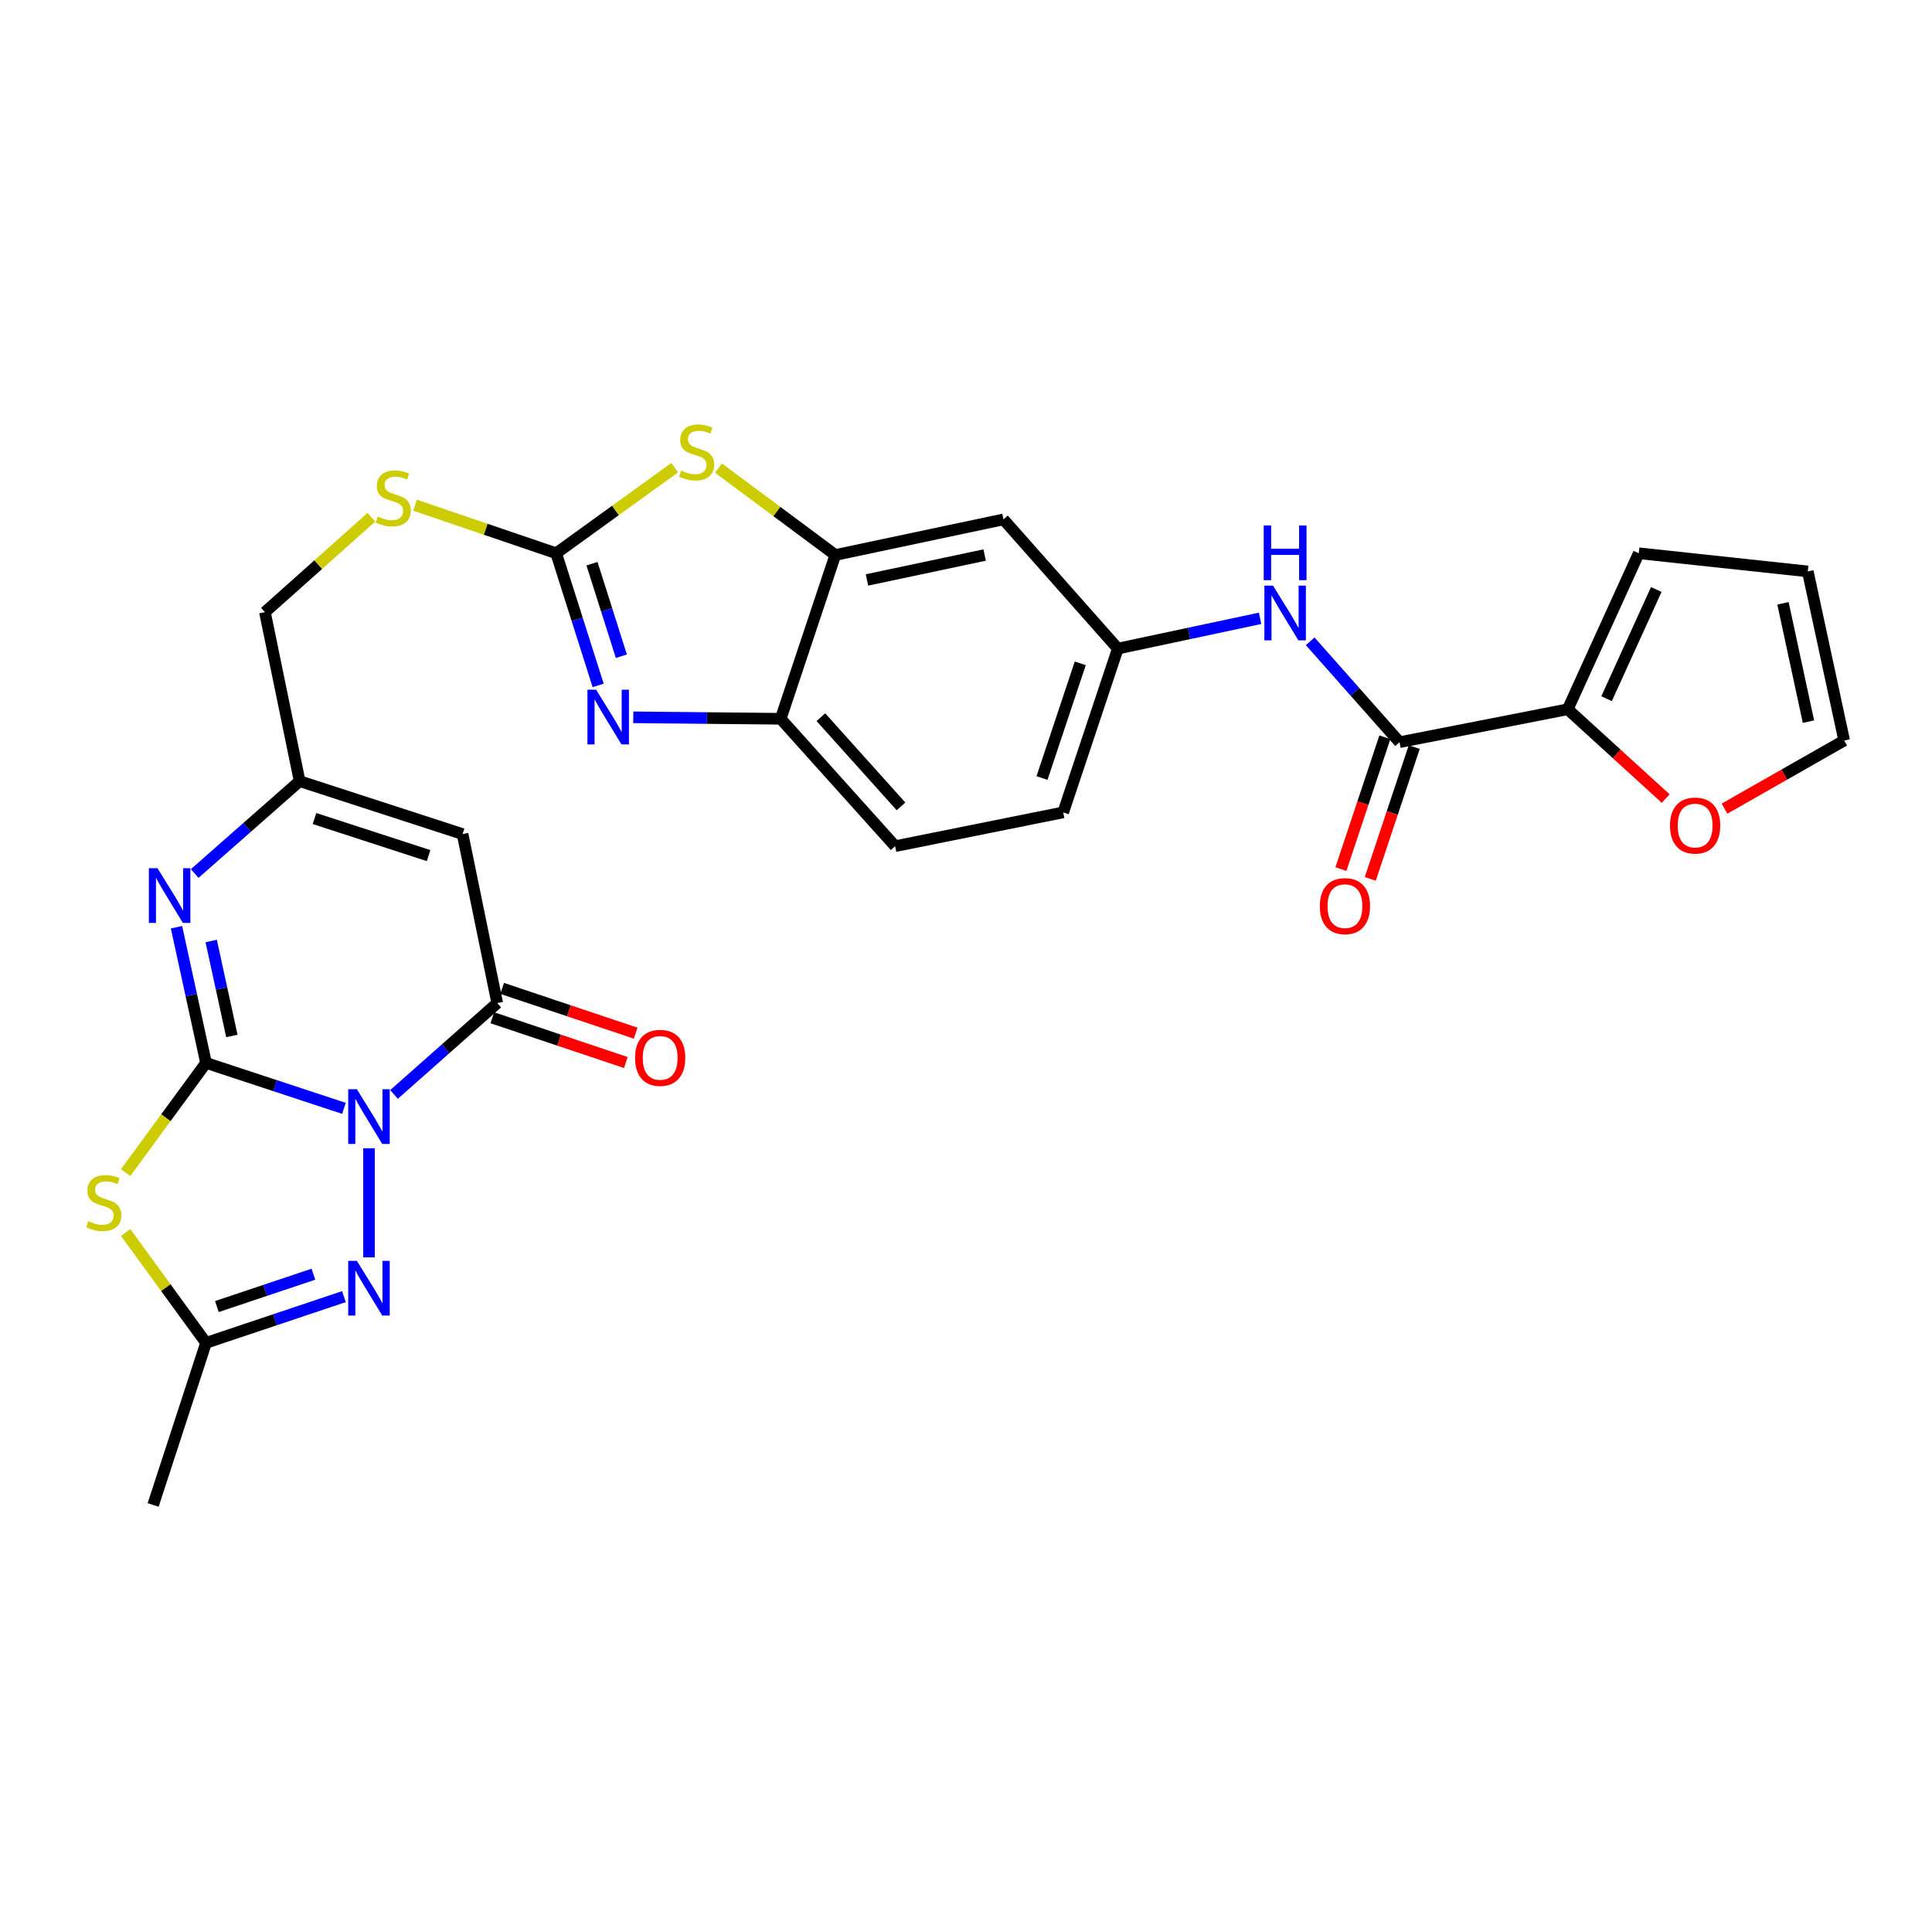 <?xml version='1.0' encoding='iso-8859-1'?>
<svg version='1.1' baseProfile='full'
              xmlns='http://www.w3.org/2000/svg'
                      xmlns:rdkit='http://www.rdkit.org/xml'
                      xmlns:xlink='http://www.w3.org/1999/xlink'
                  xml:space='preserve'
width='1000px' height='1000px' viewBox='0 0 1000 1000'>
<!-- END OF HEADER -->
<rect style='opacity:1.0;fill:#FFFFFF;stroke:none' width='1000' height='1000' x='0' y='0'> </rect>
<path class='bond-0' d='M 178.024,573.682 L 142.334,561.919' style='fill:none;fill-rule:evenodd;stroke:#0000FF;stroke-width:6px;stroke-linecap:butt;stroke-linejoin:miter;stroke-opacity:1' />
<path class='bond-0' d='M 142.334,561.919 L 106.644,550.155' style='fill:none;fill-rule:evenodd;stroke:#000000;stroke-width:6px;stroke-linecap:butt;stroke-linejoin:miter;stroke-opacity:1' />
<path class='bond-2' d='M 203.941,566.485 L 230.653,542.84' style='fill:none;fill-rule:evenodd;stroke:#0000FF;stroke-width:6px;stroke-linecap:butt;stroke-linejoin:miter;stroke-opacity:1' />
<path class='bond-2' d='M 230.653,542.84 L 257.365,519.195' style='fill:none;fill-rule:evenodd;stroke:#000000;stroke-width:6px;stroke-linecap:butt;stroke-linejoin:miter;stroke-opacity:1' />
<path class='bond-3' d='M 190.984,594.335 L 190.984,650.811' style='fill:none;fill-rule:evenodd;stroke:#0000FF;stroke-width:6px;stroke-linecap:butt;stroke-linejoin:miter;stroke-opacity:1' />
<path class='bond-1' d='M 106.644,550.155 L 85.835,578.548' style='fill:none;fill-rule:evenodd;stroke:#000000;stroke-width:6px;stroke-linecap:butt;stroke-linejoin:miter;stroke-opacity:1' />
<path class='bond-1' d='M 85.835,578.548 L 65.027,606.941' style='fill:none;fill-rule:evenodd;stroke:#CCCC00;stroke-width:6px;stroke-linecap:butt;stroke-linejoin:miter;stroke-opacity:1' />
<path class='bond-4' d='M 106.644,550.155 L 99.001,515.042' style='fill:none;fill-rule:evenodd;stroke:#000000;stroke-width:6px;stroke-linecap:butt;stroke-linejoin:miter;stroke-opacity:1' />
<path class='bond-4' d='M 99.001,515.042 L 91.358,479.929' style='fill:none;fill-rule:evenodd;stroke:#0000FF;stroke-width:6px;stroke-linecap:butt;stroke-linejoin:miter;stroke-opacity:1' />
<path class='bond-4' d='M 120.012,536.212 L 114.662,511.633' style='fill:none;fill-rule:evenodd;stroke:#000000;stroke-width:6px;stroke-linecap:butt;stroke-linejoin:miter;stroke-opacity:1' />
<path class='bond-4' d='M 114.662,511.633 L 109.312,487.054' style='fill:none;fill-rule:evenodd;stroke:#0000FF;stroke-width:6px;stroke-linecap:butt;stroke-linejoin:miter;stroke-opacity:1' />
<path class='bond-29' d='M 65.036,637.938 L 85.84,666.5' style='fill:none;fill-rule:evenodd;stroke:#CCCC00;stroke-width:6px;stroke-linecap:butt;stroke-linejoin:miter;stroke-opacity:1' />
<path class='bond-29' d='M 85.84,666.5 L 106.644,695.062' style='fill:none;fill-rule:evenodd;stroke:#000000;stroke-width:6px;stroke-linecap:butt;stroke-linejoin:miter;stroke-opacity:1' />
<path class='bond-7' d='M 257.365,519.195 L 239.432,431.72' style='fill:none;fill-rule:evenodd;stroke:#000000;stroke-width:6px;stroke-linecap:butt;stroke-linejoin:miter;stroke-opacity:1' />
<path class='bond-20' d='M 254.818,526.793 L 289.376,538.377' style='fill:none;fill-rule:evenodd;stroke:#000000;stroke-width:6px;stroke-linecap:butt;stroke-linejoin:miter;stroke-opacity:1' />
<path class='bond-20' d='M 289.376,538.377 L 323.935,549.961' style='fill:none;fill-rule:evenodd;stroke:#FF0000;stroke-width:6px;stroke-linecap:butt;stroke-linejoin:miter;stroke-opacity:1' />
<path class='bond-20' d='M 259.912,511.597 L 294.47,523.181' style='fill:none;fill-rule:evenodd;stroke:#000000;stroke-width:6px;stroke-linecap:butt;stroke-linejoin:miter;stroke-opacity:1' />
<path class='bond-20' d='M 294.47,523.181 L 329.029,534.765' style='fill:none;fill-rule:evenodd;stroke:#FF0000;stroke-width:6px;stroke-linecap:butt;stroke-linejoin:miter;stroke-opacity:1' />
<path class='bond-8' d='M 178.02,671.129 L 142.332,683.095' style='fill:none;fill-rule:evenodd;stroke:#0000FF;stroke-width:6px;stroke-linecap:butt;stroke-linejoin:miter;stroke-opacity:1' />
<path class='bond-8' d='M 142.332,683.095 L 106.644,695.062' style='fill:none;fill-rule:evenodd;stroke:#000000;stroke-width:6px;stroke-linecap:butt;stroke-linejoin:miter;stroke-opacity:1' />
<path class='bond-8' d='M 162.219,659.523 L 137.237,667.899' style='fill:none;fill-rule:evenodd;stroke:#0000FF;stroke-width:6px;stroke-linecap:butt;stroke-linejoin:miter;stroke-opacity:1' />
<path class='bond-8' d='M 137.237,667.899 L 112.255,676.276' style='fill:none;fill-rule:evenodd;stroke:#000000;stroke-width:6px;stroke-linecap:butt;stroke-linejoin:miter;stroke-opacity:1' />
<path class='bond-30' d='M 100.775,452.128 L 127.933,428.225' style='fill:none;fill-rule:evenodd;stroke:#0000FF;stroke-width:6px;stroke-linecap:butt;stroke-linejoin:miter;stroke-opacity:1' />
<path class='bond-30' d='M 127.933,428.225 L 155.092,404.322' style='fill:none;fill-rule:evenodd;stroke:#000000;stroke-width:6px;stroke-linecap:butt;stroke-linejoin:miter;stroke-opacity:1' />
<path class='bond-5' d='M 287.88,286.368 L 251.363,273.931' style='fill:none;fill-rule:evenodd;stroke:#000000;stroke-width:6px;stroke-linecap:butt;stroke-linejoin:miter;stroke-opacity:1' />
<path class='bond-5' d='M 251.363,273.931 L 214.847,261.495' style='fill:none;fill-rule:evenodd;stroke:#CCCC00;stroke-width:6px;stroke-linecap:butt;stroke-linejoin:miter;stroke-opacity:1' />
<path class='bond-6' d='M 287.88,286.368 L 298.741,320.569' style='fill:none;fill-rule:evenodd;stroke:#000000;stroke-width:6px;stroke-linecap:butt;stroke-linejoin:miter;stroke-opacity:1' />
<path class='bond-6' d='M 298.741,320.569 L 309.603,354.77' style='fill:none;fill-rule:evenodd;stroke:#0000FF;stroke-width:6px;stroke-linecap:butt;stroke-linejoin:miter;stroke-opacity:1' />
<path class='bond-6' d='M 306.414,291.777 L 314.017,315.718' style='fill:none;fill-rule:evenodd;stroke:#000000;stroke-width:6px;stroke-linecap:butt;stroke-linejoin:miter;stroke-opacity:1' />
<path class='bond-6' d='M 314.017,315.718 L 321.62,339.659' style='fill:none;fill-rule:evenodd;stroke:#0000FF;stroke-width:6px;stroke-linecap:butt;stroke-linejoin:miter;stroke-opacity:1' />
<path class='bond-9' d='M 287.88,286.368 L 318.561,264.208' style='fill:none;fill-rule:evenodd;stroke:#000000;stroke-width:6px;stroke-linecap:butt;stroke-linejoin:miter;stroke-opacity:1' />
<path class='bond-9' d='M 318.561,264.208 L 349.243,242.047' style='fill:none;fill-rule:evenodd;stroke:#CCCC00;stroke-width:6px;stroke-linecap:butt;stroke-linejoin:miter;stroke-opacity:1' />
<path class='bond-13' d='M 327.778,371.282 L 365.929,371.659' style='fill:none;fill-rule:evenodd;stroke:#0000FF;stroke-width:6px;stroke-linecap:butt;stroke-linejoin:miter;stroke-opacity:1' />
<path class='bond-13' d='M 365.929,371.659 L 404.079,372.036' style='fill:none;fill-rule:evenodd;stroke:#000000;stroke-width:6px;stroke-linecap:butt;stroke-linejoin:miter;stroke-opacity:1' />
<path class='bond-10' d='M 239.432,431.72 L 155.092,404.322' style='fill:none;fill-rule:evenodd;stroke:#000000;stroke-width:6px;stroke-linecap:butt;stroke-linejoin:miter;stroke-opacity:1' />
<path class='bond-10' d='M 221.829,442.854 L 162.791,423.675' style='fill:none;fill-rule:evenodd;stroke:#000000;stroke-width:6px;stroke-linecap:butt;stroke-linejoin:miter;stroke-opacity:1' />
<path class='bond-28' d='M 106.644,695.062 L 79.263,778.966' style='fill:none;fill-rule:evenodd;stroke:#000000;stroke-width:6px;stroke-linecap:butt;stroke-linejoin:miter;stroke-opacity:1' />
<path class='bond-12' d='M 371.881,242.285 L 402.12,264.772' style='fill:none;fill-rule:evenodd;stroke:#CCCC00;stroke-width:6px;stroke-linecap:butt;stroke-linejoin:miter;stroke-opacity:1' />
<path class='bond-12' d='M 402.12,264.772 L 432.359,287.259' style='fill:none;fill-rule:evenodd;stroke:#000000;stroke-width:6px;stroke-linecap:butt;stroke-linejoin:miter;stroke-opacity:1' />
<path class='bond-26' d='M 155.092,404.322 L 137.132,316.856' style='fill:none;fill-rule:evenodd;stroke:#000000;stroke-width:6px;stroke-linecap:butt;stroke-linejoin:miter;stroke-opacity:1' />
<path class='bond-11' d='M 724.408,384.154 L 701.279,358.046' style='fill:none;fill-rule:evenodd;stroke:#000000;stroke-width:6px;stroke-linecap:butt;stroke-linejoin:miter;stroke-opacity:1' />
<path class='bond-11' d='M 701.279,358.046 L 678.15,331.937' style='fill:none;fill-rule:evenodd;stroke:#0000FF;stroke-width:6px;stroke-linecap:butt;stroke-linejoin:miter;stroke-opacity:1' />
<path class='bond-14' d='M 724.408,384.154 L 811.455,367.112' style='fill:none;fill-rule:evenodd;stroke:#000000;stroke-width:6px;stroke-linecap:butt;stroke-linejoin:miter;stroke-opacity:1' />
<path class='bond-22' d='M 716.806,381.619 L 705.43,415.73' style='fill:none;fill-rule:evenodd;stroke:#000000;stroke-width:6px;stroke-linecap:butt;stroke-linejoin:miter;stroke-opacity:1' />
<path class='bond-22' d='M 705.43,415.73 L 694.055,449.842' style='fill:none;fill-rule:evenodd;stroke:#FF0000;stroke-width:6px;stroke-linecap:butt;stroke-linejoin:miter;stroke-opacity:1' />
<path class='bond-22' d='M 732.01,386.689 L 720.635,420.801' style='fill:none;fill-rule:evenodd;stroke:#000000;stroke-width:6px;stroke-linecap:butt;stroke-linejoin:miter;stroke-opacity:1' />
<path class='bond-22' d='M 720.635,420.801 L 709.26,454.912' style='fill:none;fill-rule:evenodd;stroke:#FF0000;stroke-width:6px;stroke-linecap:butt;stroke-linejoin:miter;stroke-opacity:1' />
<path class='bond-16' d='M 432.359,287.259 L 519.389,268.845' style='fill:none;fill-rule:evenodd;stroke:#000000;stroke-width:6px;stroke-linecap:butt;stroke-linejoin:miter;stroke-opacity:1' />
<path class='bond-16' d='M 448.731,300.177 L 509.652,287.287' style='fill:none;fill-rule:evenodd;stroke:#000000;stroke-width:6px;stroke-linecap:butt;stroke-linejoin:miter;stroke-opacity:1' />
<path class='bond-31' d='M 432.359,287.259 L 404.079,372.036' style='fill:none;fill-rule:evenodd;stroke:#000000;stroke-width:6px;stroke-linecap:butt;stroke-linejoin:miter;stroke-opacity:1' />
<path class='bond-25' d='M 404.079,372.036 L 463.319,437.98' style='fill:none;fill-rule:evenodd;stroke:#000000;stroke-width:6px;stroke-linecap:butt;stroke-linejoin:miter;stroke-opacity:1' />
<path class='bond-25' d='M 424.888,371.216 L 466.356,417.378' style='fill:none;fill-rule:evenodd;stroke:#000000;stroke-width:6px;stroke-linecap:butt;stroke-linejoin:miter;stroke-opacity:1' />
<path class='bond-18' d='M 811.455,367.112 L 836.808,390.225' style='fill:none;fill-rule:evenodd;stroke:#000000;stroke-width:6px;stroke-linecap:butt;stroke-linejoin:miter;stroke-opacity:1' />
<path class='bond-18' d='M 836.808,390.225 L 862.16,413.338' style='fill:none;fill-rule:evenodd;stroke:#FF0000;stroke-width:6px;stroke-linecap:butt;stroke-linejoin:miter;stroke-opacity:1' />
<path class='bond-21' d='M 811.455,367.112 L 848.221,286.368' style='fill:none;fill-rule:evenodd;stroke:#000000;stroke-width:6px;stroke-linecap:butt;stroke-linejoin:miter;stroke-opacity:1' />
<path class='bond-21' d='M 831.556,361.642 L 857.292,305.122' style='fill:none;fill-rule:evenodd;stroke:#000000;stroke-width:6px;stroke-linecap:butt;stroke-linejoin:miter;stroke-opacity:1' />
<path class='bond-15' d='M 652.224,320.047 L 615.404,327.877' style='fill:none;fill-rule:evenodd;stroke:#0000FF;stroke-width:6px;stroke-linecap:butt;stroke-linejoin:miter;stroke-opacity:1' />
<path class='bond-15' d='M 615.404,327.877 L 578.584,335.707' style='fill:none;fill-rule:evenodd;stroke:#000000;stroke-width:6px;stroke-linecap:butt;stroke-linejoin:miter;stroke-opacity:1' />
<path class='bond-19' d='M 519.389,268.845 L 578.584,335.707' style='fill:none;fill-rule:evenodd;stroke:#000000;stroke-width:6px;stroke-linecap:butt;stroke-linejoin:miter;stroke-opacity:1' />
<path class='bond-17' d='M 192.235,267.723 L 164.683,292.29' style='fill:none;fill-rule:evenodd;stroke:#CCCC00;stroke-width:6px;stroke-linecap:butt;stroke-linejoin:miter;stroke-opacity:1' />
<path class='bond-17' d='M 164.683,292.29 L 137.132,316.856' style='fill:none;fill-rule:evenodd;stroke:#000000;stroke-width:6px;stroke-linecap:butt;stroke-linejoin:miter;stroke-opacity:1' />
<path class='bond-23' d='M 892.611,418.554 L 923.578,400.913' style='fill:none;fill-rule:evenodd;stroke:#FF0000;stroke-width:6px;stroke-linecap:butt;stroke-linejoin:miter;stroke-opacity:1' />
<path class='bond-23' d='M 923.578,400.913 L 954.545,383.273' style='fill:none;fill-rule:evenodd;stroke:#000000;stroke-width:6px;stroke-linecap:butt;stroke-linejoin:miter;stroke-opacity:1' />
<path class='bond-32' d='M 578.584,335.707 L 550.313,420.483' style='fill:none;fill-rule:evenodd;stroke:#000000;stroke-width:6px;stroke-linecap:butt;stroke-linejoin:miter;stroke-opacity:1' />
<path class='bond-32' d='M 559.139,343.353 L 539.349,402.697' style='fill:none;fill-rule:evenodd;stroke:#000000;stroke-width:6px;stroke-linecap:butt;stroke-linejoin:miter;stroke-opacity:1' />
<path class='bond-24' d='M 848.221,286.368 L 935.704,295.762' style='fill:none;fill-rule:evenodd;stroke:#000000;stroke-width:6px;stroke-linecap:butt;stroke-linejoin:miter;stroke-opacity:1' />
<path class='bond-33' d='M 954.545,383.273 L 935.704,295.762' style='fill:none;fill-rule:evenodd;stroke:#000000;stroke-width:6px;stroke-linecap:butt;stroke-linejoin:miter;stroke-opacity:1' />
<path class='bond-33' d='M 936.051,373.52 L 922.862,312.262' style='fill:none;fill-rule:evenodd;stroke:#000000;stroke-width:6px;stroke-linecap:butt;stroke-linejoin:miter;stroke-opacity:1' />
<path class='bond-27' d='M 463.319,437.98 L 550.313,420.483' style='fill:none;fill-rule:evenodd;stroke:#000000;stroke-width:6px;stroke-linecap:butt;stroke-linejoin:miter;stroke-opacity:1' />
<path  class='atom-0' d='M 184.724 563.794
L 194.004 578.794
Q 194.924 580.274, 196.404 582.954
Q 197.884 585.634, 197.964 585.794
L 197.964 563.794
L 201.724 563.794
L 201.724 592.114
L 197.844 592.114
L 187.884 575.714
Q 186.724 573.794, 185.484 571.594
Q 184.284 569.394, 183.924 568.714
L 183.924 592.114
L 180.244 592.114
L 180.244 563.794
L 184.724 563.794
' fill='#0000FF'/>
<path  class='atom-2' d='M 45.708 632.106
Q 46.028 632.226, 47.348 632.786
Q 48.668 633.346, 50.108 633.706
Q 51.588 634.026, 53.028 634.026
Q 55.708 634.026, 57.268 632.746
Q 58.828 631.426, 58.828 629.146
Q 58.828 627.586, 58.028 626.626
Q 57.268 625.666, 56.068 625.146
Q 54.868 624.626, 52.868 624.026
Q 50.348 623.266, 48.828 622.546
Q 47.348 621.826, 46.268 620.306
Q 45.228 618.786, 45.228 616.226
Q 45.228 612.666, 47.628 610.466
Q 50.068 608.266, 54.868 608.266
Q 58.148 608.266, 61.868 609.826
L 60.948 612.906
Q 57.548 611.506, 54.988 611.506
Q 52.228 611.506, 50.708 612.666
Q 49.188 613.786, 49.228 615.746
Q 49.228 617.266, 49.988 618.186
Q 50.788 619.106, 51.908 619.626
Q 53.068 620.146, 54.988 620.746
Q 57.548 621.546, 59.068 622.346
Q 60.588 623.146, 61.668 624.786
Q 62.788 626.386, 62.788 629.146
Q 62.788 633.066, 60.148 635.186
Q 57.548 637.266, 53.188 637.266
Q 50.668 637.266, 48.748 636.706
Q 46.868 636.186, 44.628 635.266
L 45.708 632.106
' fill='#CCCC00'/>
<path  class='atom-4' d='M 184.724 652.622
L 194.004 667.622
Q 194.924 669.102, 196.404 671.782
Q 197.884 674.462, 197.964 674.622
L 197.964 652.622
L 201.724 652.622
L 201.724 680.942
L 197.844 680.942
L 187.884 664.542
Q 186.724 662.622, 185.484 660.422
Q 184.284 658.222, 183.924 657.542
L 183.924 680.942
L 180.244 680.942
L 180.244 652.622
L 184.724 652.622
' fill='#0000FF'/>
<path  class='atom-5' d='M 81.534 449.393
L 90.814 464.393
Q 91.734 465.873, 93.214 468.553
Q 94.694 471.233, 94.774 471.393
L 94.774 449.393
L 98.534 449.393
L 98.534 477.713
L 94.654 477.713
L 84.694 461.313
Q 83.534 459.393, 82.294 457.193
Q 81.094 454.993, 80.734 454.313
L 80.734 477.713
L 77.054 477.713
L 77.054 449.393
L 81.534 449.393
' fill='#0000FF'/>
<path  class='atom-7' d='M 308.546 356.994
L 317.826 371.994
Q 318.746 373.474, 320.226 376.154
Q 321.706 378.834, 321.786 378.994
L 321.786 356.994
L 325.546 356.994
L 325.546 385.314
L 321.666 385.314
L 311.706 368.914
Q 310.546 366.994, 309.306 364.794
Q 308.106 362.594, 307.746 361.914
L 307.746 385.314
L 304.066 385.314
L 304.066 356.994
L 308.546 356.994
' fill='#0000FF'/>
<path  class='atom-10' d='M 352.565 243.589
Q 352.885 243.709, 354.205 244.269
Q 355.525 244.829, 356.965 245.189
Q 358.445 245.509, 359.885 245.509
Q 362.565 245.509, 364.125 244.229
Q 365.685 242.909, 365.685 240.629
Q 365.685 239.069, 364.885 238.109
Q 364.125 237.149, 362.925 236.629
Q 361.725 236.109, 359.725 235.509
Q 357.205 234.749, 355.685 234.029
Q 354.205 233.309, 353.125 231.789
Q 352.085 230.269, 352.085 227.709
Q 352.085 224.149, 354.485 221.949
Q 356.925 219.749, 361.725 219.749
Q 365.005 219.749, 368.725 221.309
L 367.805 224.389
Q 364.405 222.989, 361.845 222.989
Q 359.085 222.989, 357.565 224.149
Q 356.045 225.269, 356.085 227.229
Q 356.085 228.749, 356.845 229.669
Q 357.645 230.589, 358.765 231.109
Q 359.925 231.629, 361.845 232.229
Q 364.405 233.029, 365.925 233.829
Q 367.445 234.629, 368.525 236.269
Q 369.645 237.869, 369.645 240.629
Q 369.645 244.549, 367.005 246.669
Q 364.405 248.749, 360.045 248.749
Q 357.525 248.749, 355.605 248.189
Q 353.725 247.669, 351.485 246.749
L 352.565 243.589
' fill='#CCCC00'/>
<path  class='atom-16' d='M 658.917 303.133
L 668.197 318.133
Q 669.117 319.613, 670.597 322.293
Q 672.077 324.973, 672.157 325.133
L 672.157 303.133
L 675.917 303.133
L 675.917 331.453
L 672.037 331.453
L 662.077 315.053
Q 660.917 313.133, 659.677 310.933
Q 658.477 308.733, 658.117 308.053
L 658.117 331.453
L 654.437 331.453
L 654.437 303.133
L 658.917 303.133
' fill='#0000FF'/>
<path  class='atom-16' d='M 654.097 271.981
L 657.937 271.981
L 657.937 284.021
L 672.417 284.021
L 672.417 271.981
L 676.257 271.981
L 676.257 300.301
L 672.417 300.301
L 672.417 287.221
L 657.937 287.221
L 657.937 300.301
L 654.097 300.301
L 654.097 271.981
' fill='#0000FF'/>
<path  class='atom-18' d='M 195.539 267.363
Q 195.859 267.483, 197.179 268.043
Q 198.499 268.603, 199.939 268.963
Q 201.419 269.283, 202.859 269.283
Q 205.539 269.283, 207.099 268.003
Q 208.659 266.683, 208.659 264.403
Q 208.659 262.843, 207.859 261.883
Q 207.099 260.923, 205.899 260.403
Q 204.699 259.883, 202.699 259.283
Q 200.179 258.523, 198.659 257.803
Q 197.179 257.083, 196.099 255.563
Q 195.059 254.043, 195.059 251.483
Q 195.059 247.923, 197.459 245.723
Q 199.899 243.523, 204.699 243.523
Q 207.979 243.523, 211.699 245.083
L 210.779 248.163
Q 207.379 246.763, 204.819 246.763
Q 202.059 246.763, 200.539 247.923
Q 199.019 249.043, 199.059 251.003
Q 199.059 252.523, 199.819 253.443
Q 200.619 254.363, 201.739 254.883
Q 202.899 255.403, 204.819 256.003
Q 207.379 256.803, 208.899 257.603
Q 210.419 258.403, 211.499 260.043
Q 212.619 261.643, 212.619 264.403
Q 212.619 268.323, 209.979 270.443
Q 207.379 272.523, 203.019 272.523
Q 200.499 272.523, 198.579 271.963
Q 196.699 271.443, 194.459 270.523
L 195.539 267.363
' fill='#CCCC00'/>
<path  class='atom-19' d='M 864.391 427.304
Q 864.391 420.504, 867.751 416.704
Q 871.111 412.904, 877.391 412.904
Q 883.671 412.904, 887.031 416.704
Q 890.391 420.504, 890.391 427.304
Q 890.391 434.184, 886.991 438.104
Q 883.591 441.984, 877.391 441.984
Q 871.151 441.984, 867.751 438.104
Q 864.391 434.224, 864.391 427.304
M 877.391 438.784
Q 881.711 438.784, 884.031 435.904
Q 886.391 432.984, 886.391 427.304
Q 886.391 421.744, 884.031 418.944
Q 881.711 416.104, 877.391 416.104
Q 873.071 416.104, 870.711 418.904
Q 868.391 421.704, 868.391 427.304
Q 868.391 433.024, 870.711 435.904
Q 873.071 438.784, 877.391 438.784
' fill='#FF0000'/>
<path  class='atom-21' d='M 328.706 547.546
Q 328.706 540.746, 332.066 536.946
Q 335.426 533.146, 341.706 533.146
Q 347.986 533.146, 351.346 536.946
Q 354.706 540.746, 354.706 547.546
Q 354.706 554.426, 351.306 558.346
Q 347.906 562.226, 341.706 562.226
Q 335.466 562.226, 332.066 558.346
Q 328.706 554.466, 328.706 547.546
M 341.706 559.026
Q 346.026 559.026, 348.346 556.146
Q 350.706 553.226, 350.706 547.546
Q 350.706 541.986, 348.346 539.186
Q 346.026 536.346, 341.706 536.346
Q 337.386 536.346, 335.026 539.146
Q 332.706 541.946, 332.706 547.546
Q 332.706 553.266, 335.026 556.146
Q 337.386 559.026, 341.706 559.026
' fill='#FF0000'/>
<path  class='atom-23' d='M 683.137 469.011
Q 683.137 462.211, 686.497 458.411
Q 689.857 454.611, 696.137 454.611
Q 702.417 454.611, 705.777 458.411
Q 709.137 462.211, 709.137 469.011
Q 709.137 475.891, 705.737 479.811
Q 702.337 483.691, 696.137 483.691
Q 689.897 483.691, 686.497 479.811
Q 683.137 475.931, 683.137 469.011
M 696.137 480.491
Q 700.457 480.491, 702.777 477.611
Q 705.137 474.691, 705.137 469.011
Q 705.137 463.451, 702.777 460.651
Q 700.457 457.811, 696.137 457.811
Q 691.817 457.811, 689.457 460.611
Q 687.137 463.411, 687.137 469.011
Q 687.137 474.731, 689.457 477.611
Q 691.817 480.491, 696.137 480.491
' fill='#FF0000'/>
</svg>
